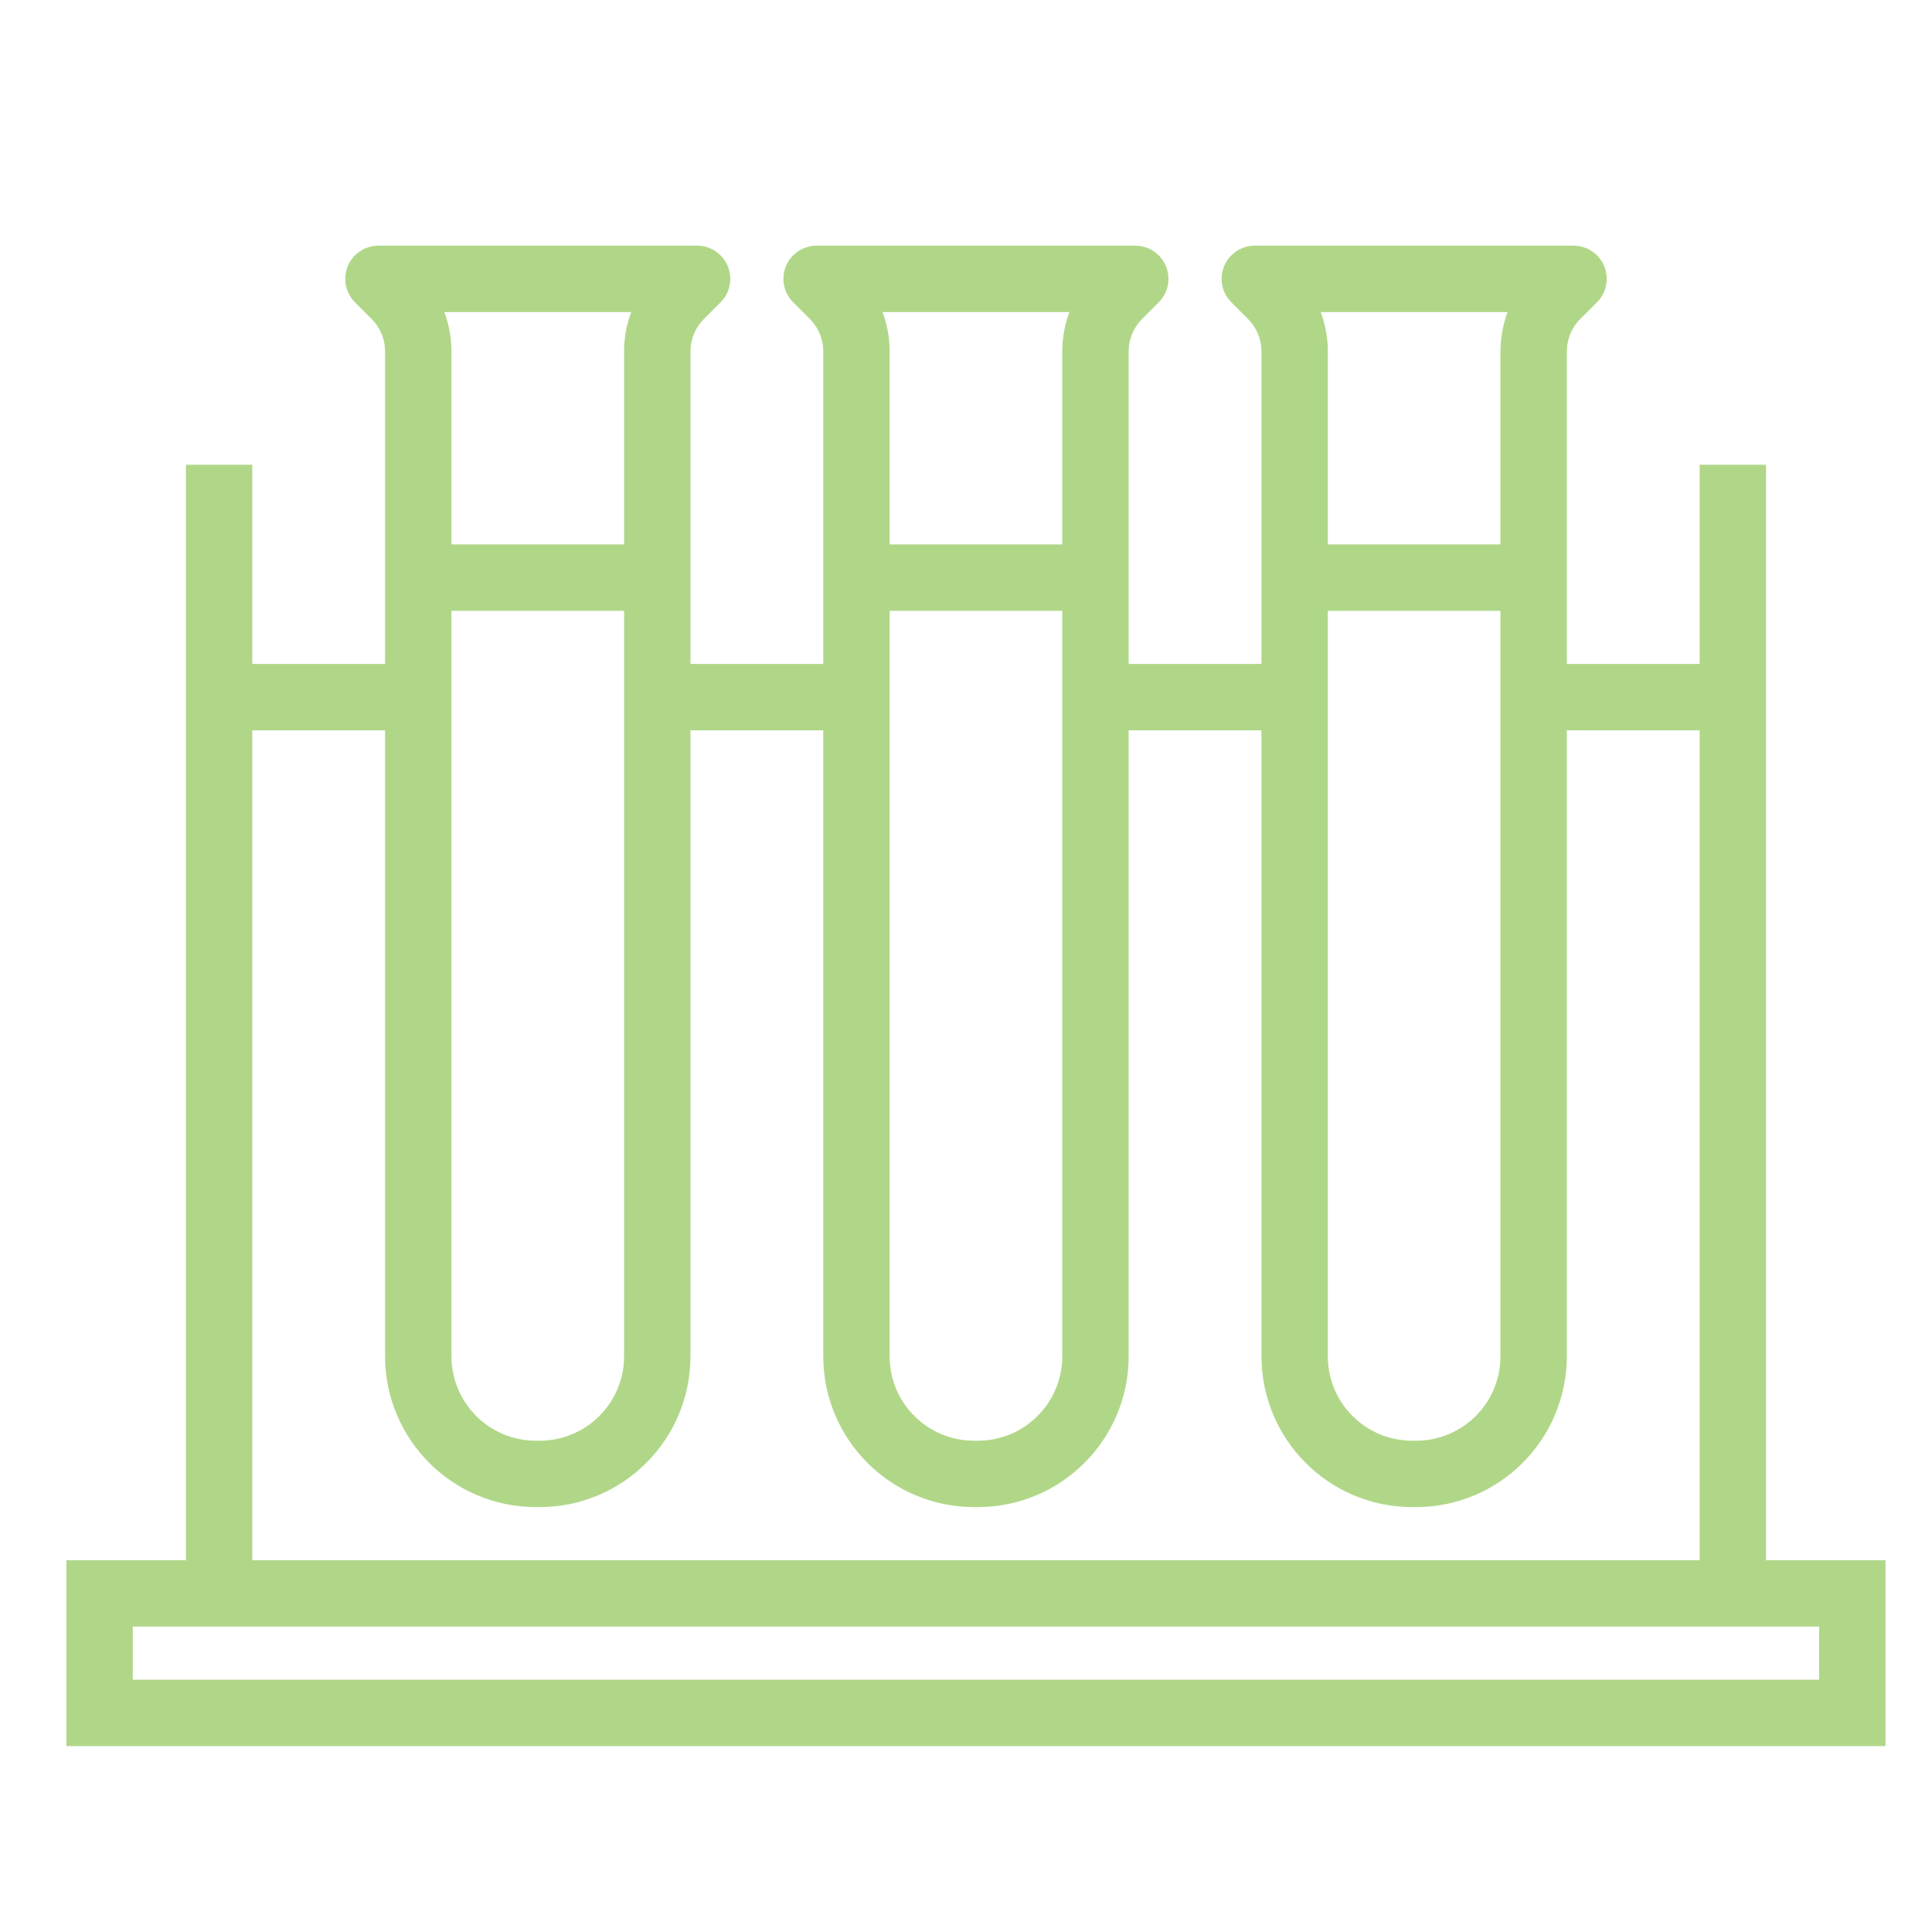 <svg width="97" height="97" xmlns="http://www.w3.org/2000/svg" xmlns:xlink="http://www.w3.org/1999/xlink" xml:space="preserve" overflow="hidden"><defs><clipPath id="clip0"><rect x="936" y="237" width="97" height="97"/></clipPath><clipPath id="clip1"><rect x="937" y="238" width="96" height="96"/></clipPath><clipPath id="clip2"><rect x="937" y="238" width="96" height="96"/></clipPath><clipPath id="clip3"><rect x="937" y="238" width="96" height="96"/></clipPath></defs><g clip-path="url(#clip0)" transform="translate(-936 -237)"><g clip-path="url(#clip1)"><g clip-path="url(#clip2)"><g clip-path="url(#clip3)"><path d="M1024 316 1024 261 1022 261 1022 271 1014 271 1014 254.657C1014 253.861 1014.31 253.097 1014.88 252.535L1015.71 251.707C1016.1 251.316 1016.1 250.683 1015.71 250.293 1015.52 250.105 1015.27 250 1015 250L999 250C998.448 250 998 250.448 998 251 998 251.265 998.106 251.52 998.293 251.707L999.121 252.535C999.686 253.096 1000 253.861 1000 254.657L1000 271 992 271 992 254.657C991.998 253.861 992.315 253.097 992.879 252.535L993.707 251.707C994.097 251.316 994.097 250.683 993.707 250.293 993.519 250.105 993.265 250 993 250L977 250C976.448 250 976 250.448 976 251 976 251.265 976.106 251.52 976.293 251.707L977.121 252.535C977.686 253.096 978.002 253.861 978 254.657L978 271 970 271 970 254.657C969.998 253.861 970.315 253.097 970.879 252.535L971.707 251.707C972.097 251.316 972.097 250.683 971.707 250.293 971.519 250.105 971.265 250 971 250L955 250C954.448 250 954 250.448 954 251 954 251.265 954.106 251.52 954.293 251.707L955.121 252.535C955.686 253.096 956.002 253.861 956 254.657L956 271 948 271 948 261 946 261 946 316 940 316 940 324 1030 324 1030 316ZM1002 267 1012 267 1012 305.1C1012 307.805 1009.81 309.997 1007.1 310L1006.9 310C1004.19 309.997 1002 307.805 1002 305.1ZM1012.76 252C1012.26 252.796 1012 253.717 1012 254.657L1012 265 1002 265 1002 254.657C1002 253.717 1001.74 252.796 1001.24 252ZM980 267 990 267 990 305.1C989.997 307.805 987.805 309.997 985.1 310L984.9 310C982.195 309.997 980.003 307.805 980 305.1ZM990.763 252C990.262 252.796 989.998 253.717 990 254.657L990 265 980 265 980 254.657C980.002 253.717 979.738 252.796 979.237 252ZM958 267 968 267 968 305.1C967.997 307.805 965.805 309.997 963.1 310L962.9 310C960.195 309.997 958.003 307.805 958 305.1ZM968.763 252C968.262 252.796 967.998 253.717 968 254.657L968 265 958 265 958 254.657C958.002 253.717 957.738 252.796 957.237 252ZM948 273 956 273 956 305.1C956.005 308.909 959.091 311.995 962.9 312L963.1 312C966.909 311.995 969.995 308.909 970 305.1L970 273 978 273 978 305.1C978.005 308.909 981.091 311.995 984.9 312L985.1 312C988.909 311.995 991.995 308.909 992 305.1L992 273 1000 273 1000 305.1C1000.01 308.909 1003.09 311.995 1006.9 312L1007.1 312C1010.91 311.995 1013.99 308.909 1014 305.1L1014 273 1022 273 1022 316 948 316ZM1028 322 942 322 942 318 1028 318Z" stroke="#B0D788" stroke-width="1.333" stroke-linecap="butt" stroke-linejoin="miter" stroke-miterlimit="4" stroke-opacity="1" fill="#B0D788" fill-rule="nonzero" fill-opacity="1"/></g></g></g></g></svg>